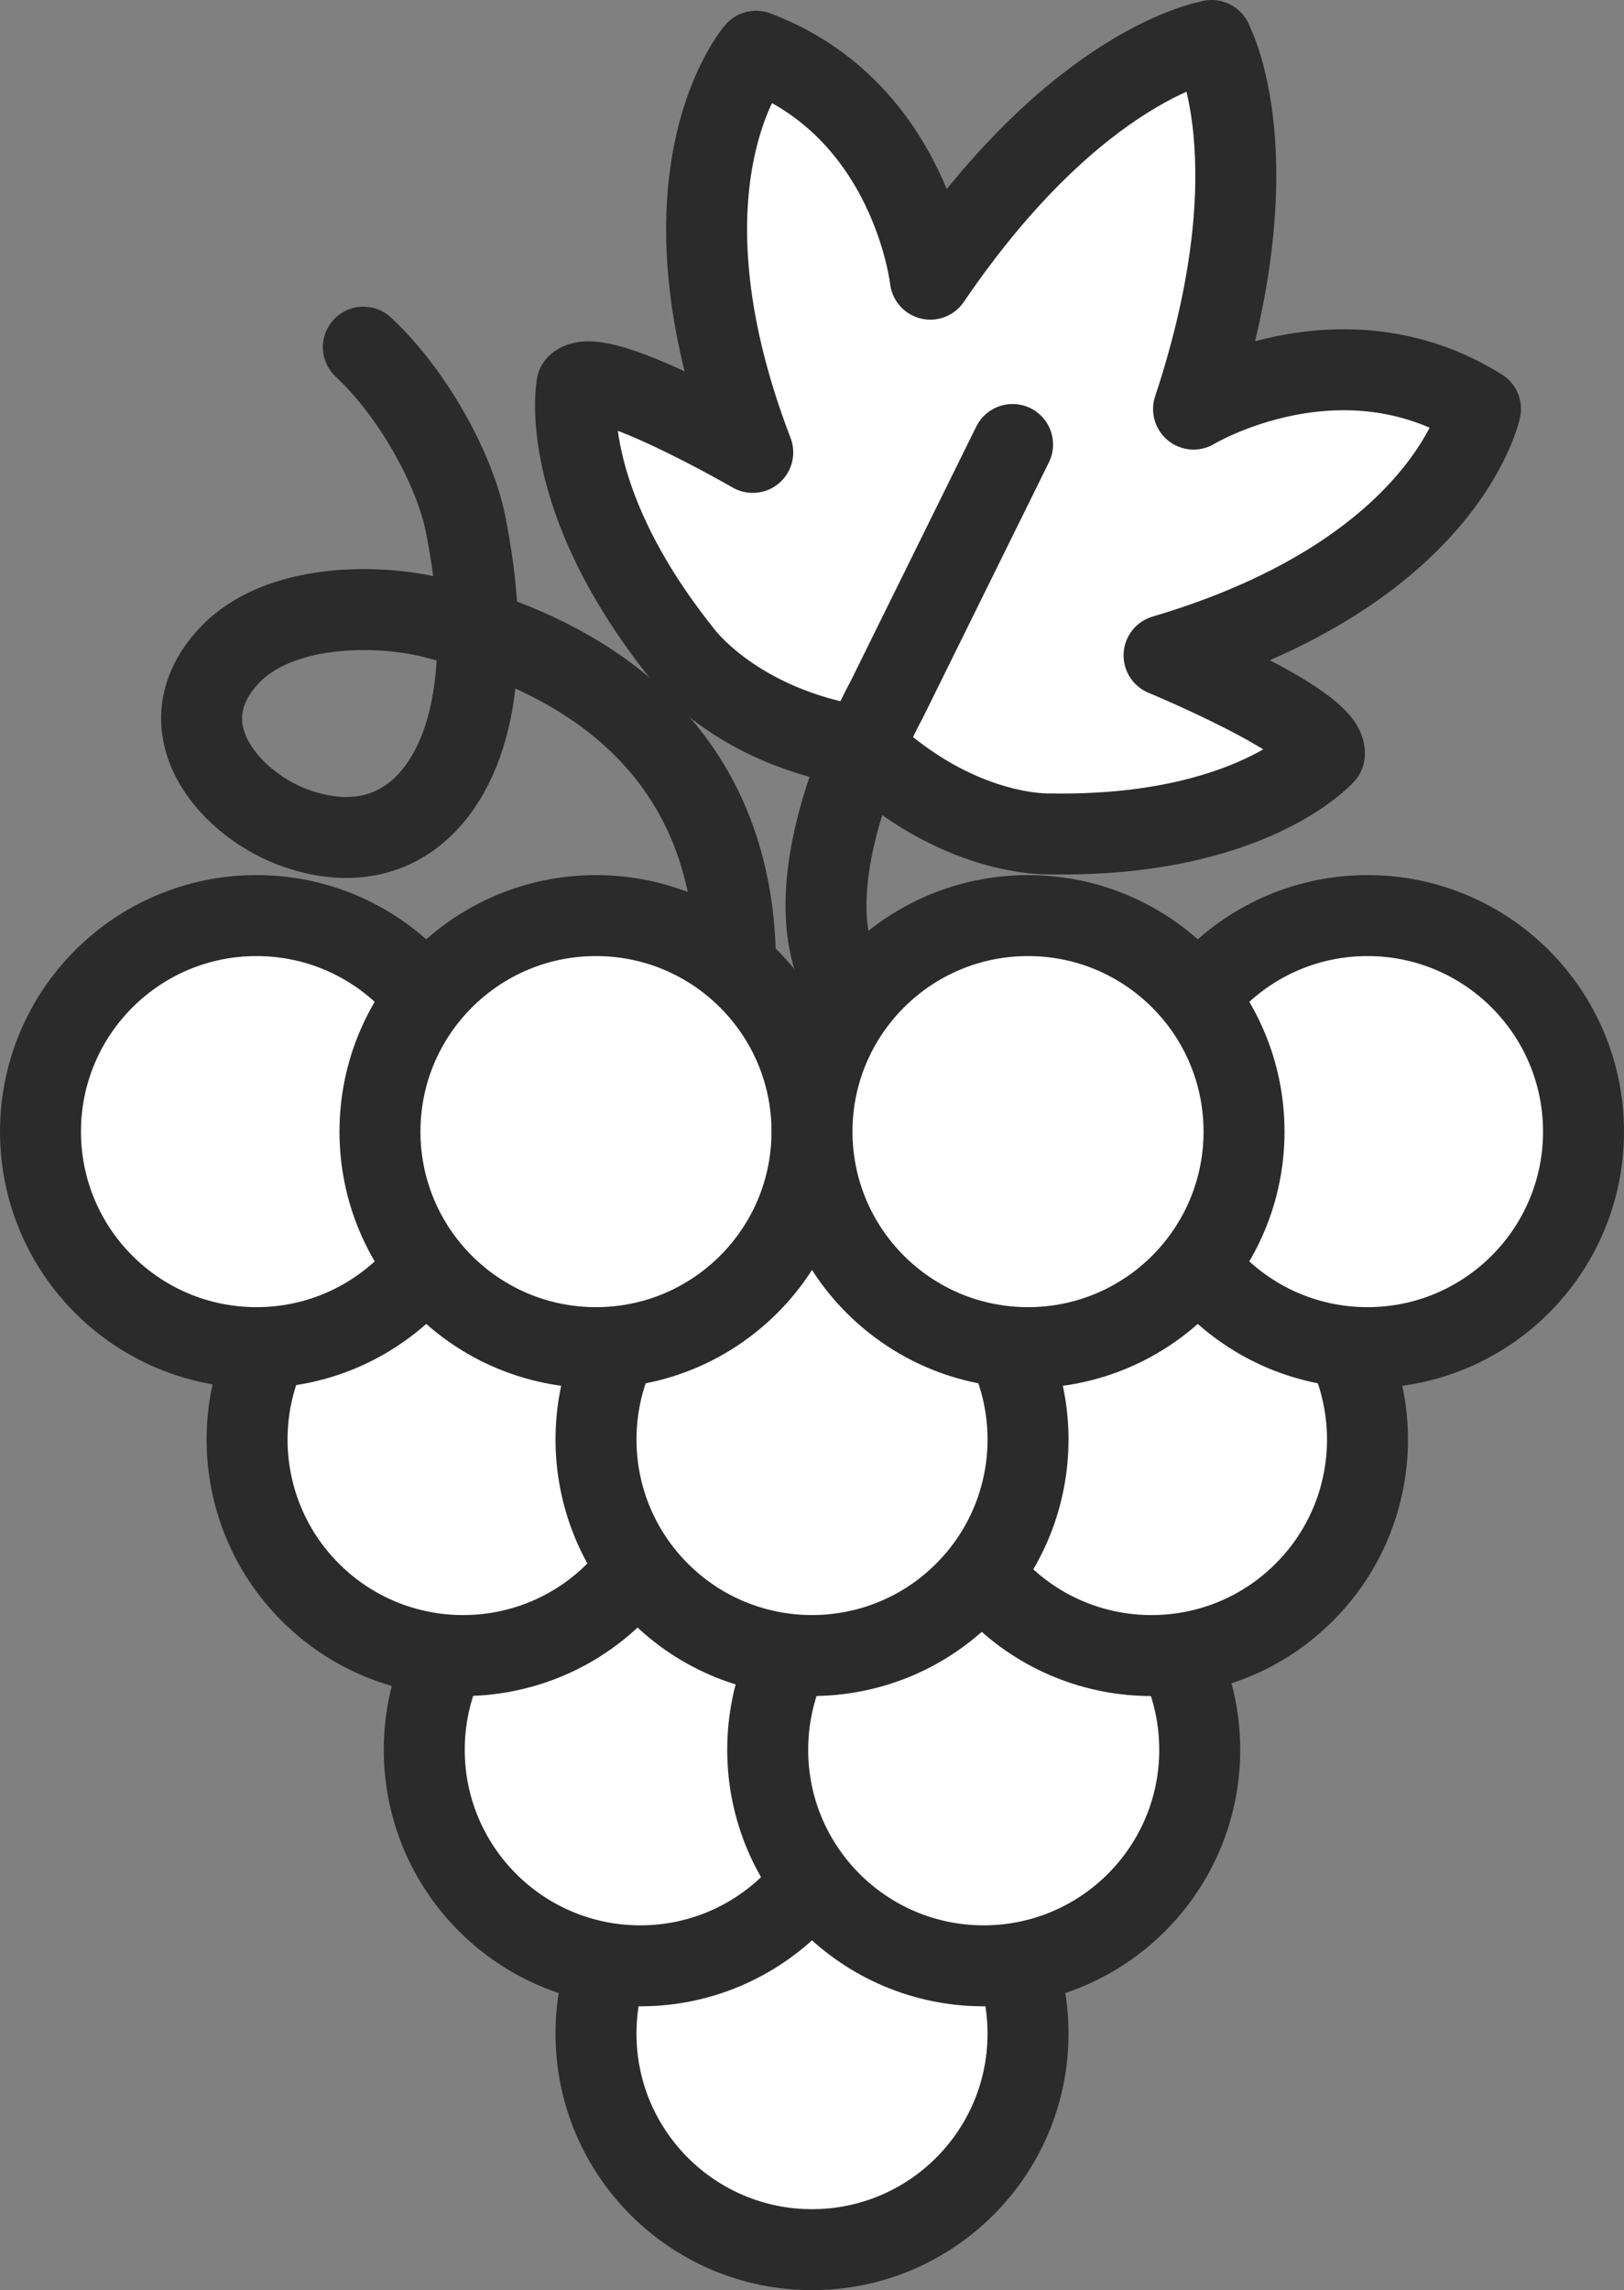 <svg xmlns="http://www.w3.org/2000/svg" id="a" viewBox="0 0 1086.89 1532.62"><rect x="0" y="0" width="1086.89" height="1532.62" fill="#808080" stroke="none"/><defs><style>.b{fill:none;}.b,.c{stroke:#2b2b2b;stroke-linecap:round;stroke-linejoin:round;stroke-width:54.19px;}.c{fill:#fff;}</style></defs><path class="b" d="M469.47,766.84s117.01-279.21-179.78-353.54c-37.41-9.37-103.7-9.62-136.47,25.62-44.78,48.14,1.13,100.81,46.56,115.97,61.09,20.38,102.51-17.18,115.27-78.74,8.44-40.72,4.57-85.25-3.52-125.76-7.02-35.14-34.37-86.44-68.34-118.08"></path><path class="c" d="M577.59,499.84c63.07,60.6,124.33,58.22,124.33,58.22,135.12,2.51,184.44-53.41,184.44-53.41,2.23-20.69-107.29-66.03-107.29-66.03,189.45-56.05,211.76-165.03,211.76-165.03-94.31-58.91-192.02,.18-192.02,.18,55.58-167.94,12.09-246.68,12.09-246.68l.17,.09s-88.94,13.38-188.44,159.64c0,0-12.53-113.5-116.66-152.52,0,0-72.92,84-2.18,268.46,0,0-102.61-59.34-117.68-44.99,0,0-14.38,73.17,69.8,178.89,0,0,35.38,50.07,121.84,63.27l-.17-.09Z"></path><path class="b" d="M677.68,297.47l-84.41,171.04s-95.2,171.47,6.5,221.66"></path><circle class="c" cx="543.45" cy="1360.95" r="144.57"></circle><circle class="c" cx="428.52" cy="1171" r="144.57"></circle><circle class="c" cx="658.37" cy="1171" r="144.57"></circle><circle class="c" cx="770.65" cy="963.36" r="144.57" transform="translate(-455.48 827.1) rotate(-45)"></circle><circle class="c" cx="309.93" cy="963.36" r="144.57" transform="translate(-590.42 501.32) rotate(-45)"></circle><circle class="c" cx="543.45" cy="963.36" r="144.57" transform="translate(-522.02 666.43) rotate(-45)"></circle><circle class="c" cx="171.67" cy="757.3" r="144.57"></circle><circle class="c" cx="915.22" cy="757.3" r="144.57"></circle><circle class="c" cx="398.87" cy="757.3" r="144.57"></circle><circle class="c" cx="688.02" cy="757.3" r="144.57"></circle></svg>